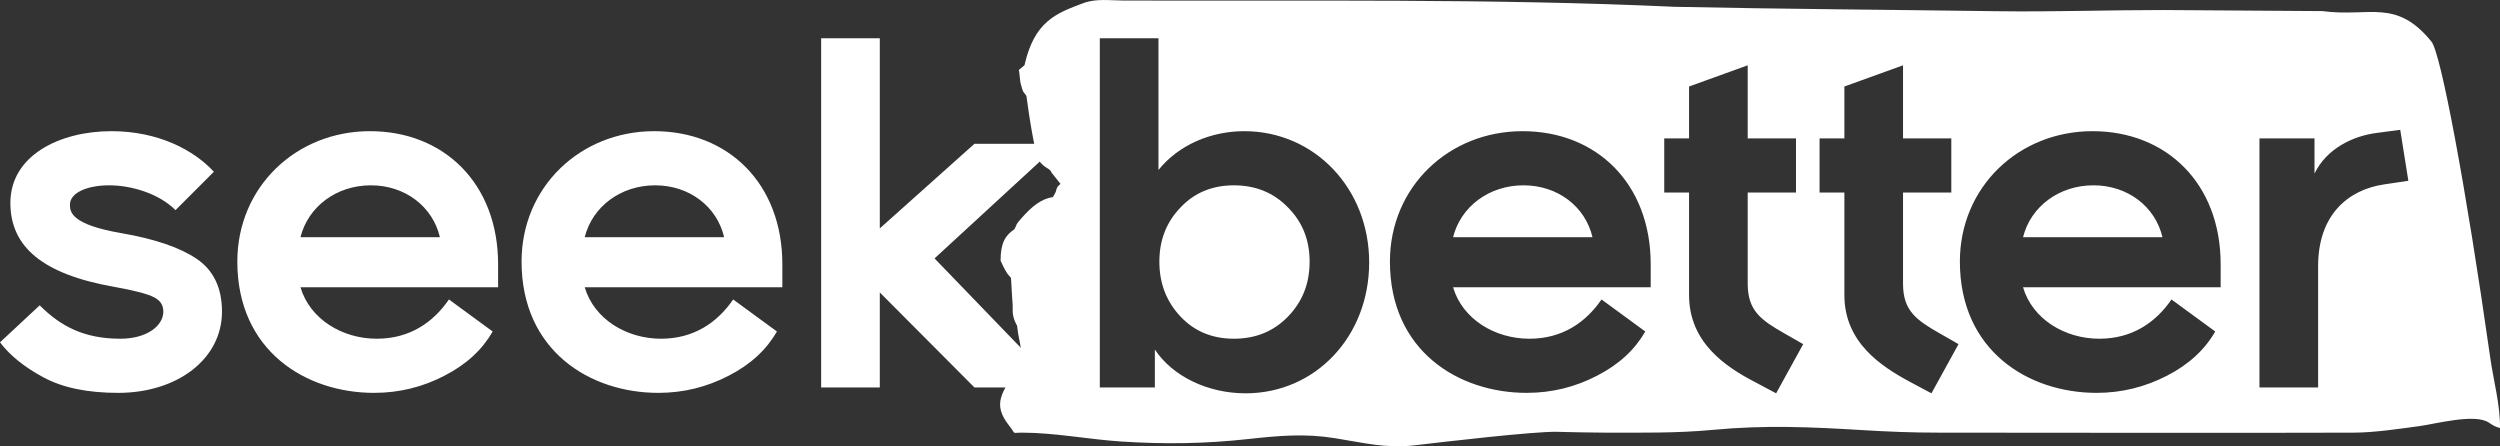 <?xml version="1.0" encoding="UTF-8"?>
<!DOCTYPE svg PUBLIC "-//W3C//DTD SVG 1.1//EN" "http://www.w3.org/Graphics/SVG/1.1/DTD/svg11.dtd">
<!-- Creator: CorelDRAW 2019 (64-Bit) -->
<svg xmlns="http://www.w3.org/2000/svg" xml:space="preserve" width="46.914mm" height="8.375mm" version="1.1" style="shape-rendering:geometricPrecision; text-rendering:geometricPrecision; image-rendering:optimizeQuality; fill-rule:evenodd; clip-rule:evenodd"
viewBox="0 0 4677.16 834.94"
 xmlns:xlink="http://www.w3.org/1999/xlink"
 xmlns:xodm="http://www.corel.com/coreldraw/odm/2003">
 <rect x="0" y="0" width="4677.16" height="834.94" fill="#333333" stroke="none"/>
 <defs>
  <style type="text/css">
   <![CDATA[
    .fil0 {fill:white}
    .fil1 {fill:white;fill-rule:nonzero}
   ]]>
  </style>
 </defs>
 <g id="Layer_x0020_1">
  <path class="fil0" d="M1920.28 179.45c2.68,19.57 6.65,48.26 12.25,77.79 7.17,37.78 7.55,46.17 30.29,59.67 1.29,1.81 3.26,1.82 3.95,5.29l17.35 21.9c-9.61,7.18 -6.81,11.8 -10.07,17.19l-4.16 7.35c-22.34,3.41 -39.6,17.88 -58.75,39.44 -12.79,14.41 -7.13,9.84 -13.35,20.86 -16.77,11.01 -25.94,25.73 -25.83,58.66 26.03,58.62 16.37,-3.46 22.64,84.2 0.63,8.73 -2.66,17.94 8.32,37.87 4.02,42.39 15.43,36.8 -5.86,83.8 -18.22,40.24 -43.38,60.01 -8.7,103.34 13.43,16.78 2.98,12.59 23.49,12.59 61.72,0 124.2,12.63 186.45,16.63 82.01,5.26 156.58,4.2 238.45,-4.83 55.92,-6.16 104.05,-10.4 159.91,-1.57 53.37,8.44 95.15,19.62 149.29,13.56 52.92,-6.31 225.81,-26.5 267.28,-25.32 29.19,0.84 58.74,1.27 87.95,1.53 69.54,0 135.13,1.24 204.77,-5.31 96.28,-9.05 182.13,-5.32 277.77,0.54 48.74,2.99 93.95,4.78 142.86,4.78 259.11,0 518.35,0.85 777.45,0 38.24,-0.12 85.44,-7.21 124.03,-12.49 28.04,-3.84 101.58,-23.52 127.64,-6.67 10.17,6.58 10.24,7.01 21.43,10.59 0.77,-42.06 -12.12,-88.82 -18.13,-131.08 -45.78,-322.06 -92.6,-570.43 -110.04,-591.87 -66.53,-81.79 -116.46,-45.32 -203.87,-57.12l-297.72 -2.02c-103.58,-0.03 -207.15,3.67 -310.74,2.23 -203.74,-2.82 -405.04,-4.08 -603.86,-8.26 -340.38,-15.7 -691.62,-10.51 -1031.94,-11.76 -24.48,-0.09 -50.26,-4.01 -74.03,4.86 -51.69,19.24 -91.66,34.49 -110.12,116.21l-10.56 8.85c1.7,7.9 1.98,20.06 3.35,25.26 5.51,21.07 5.14,14.2 10.83,23.33zm641.25 311.59c0,-138.43 -102.13,-245.63 -233.82,-245.63 -61.61,0 -122.39,25.32 -160.37,72.6l0 -246.48 -109.74 0 0 653.33 102.98 0 0 -70.9c32.92,49.8 98.76,81.88 169.66,81.88 130.84,0 231.29,-106.36 231.29,-244.8zm1775.35 6.76c0,-95.39 55.69,-142.79 123.24,-152.79l45.58 -6.75 -15.19 -95.39 -44.73 5.91c-43.05,5.68 -92.85,28.69 -115.64,75.97l0 -65.84 -102.99 0 0 465.94 109.74 0 0 -227.06zm-274.34 62.46c-29.54,43.05 -73.44,73.44 -135.05,73.44 -64.15,0 -124.93,-36.3 -142.66,-96.23l369.72 0 0 -43.05c0,-151.09 -101.29,-249.01 -239.72,-249.01 -138.44,0 -248.17,104.67 -248.17,243.95 0,167.13 128.3,245.63 255.76,245.63 47.27,0 91.09,-11.16 131.68,-32.07 41.26,-21.26 70.9,-48.96 90.32,-82.73l-81.88 -59.93zm-146.03 -213.56c64.15,0 115.64,39.68 129.15,97.07l-260.83 0c14.35,-57.4 67.52,-97.07 131.68,-97.07zm-465.94 13.51l0 191.61c0,88.6 67.96,133.39 124.92,163.76l37.98 20.26 50.65 -92.01 -35.45 -20.26c-43.6,-24.92 -68.37,-42.2 -68.37,-92.85l0 -170.51 90.33 0 0 -101.29 -90.33 0 0 -136.74 -109.73 39.67 0 97.07 -46.43 0 0 101.29 46.43 0zm-290.58 0l0 191.61c0,88.63 67.52,134.21 124.92,163.76l37.98 20.26 50.65 -92.01 -35.45 -20.26c-43.58,-24.9 -68.37,-42.2 -68.37,-92.85l0 -170.51 90.33 0 0 -101.29 -90.33 0 0 -136.74 -109.73 39.67 0 97.07 -46.43 0 0 101.29 46.43 0zm-163.76 200.05c-29.54,43.05 -73.44,73.44 -135.05,73.44 -64.15,0 -124.93,-36.3 -142.66,-96.23l369.72 0 0 -43.05c0,-151.09 -101.29,-249.01 -239.72,-249.01 -138.44,0 -248.17,104.67 -248.17,243.95 0,167.13 128.3,245.63 255.76,245.63 47.27,0 91.16,-10.98 131.68,-32.07 41.36,-21.11 70.9,-48.96 90.32,-82.73l-81.88 -59.93zm-146.03 -213.56c64.15,0 115.64,39.68 129.15,97.07l-260.83 0c14.35,-57.4 67.52,-97.07 131.68,-97.07zm-400.1 142.66c0,41.36 -13.5,75.12 -40.52,102.98 -27.01,27.86 -60.78,41.36 -101.29,41.36 -39.67,0 -73.44,-13.51 -99.61,-41.36 -26.16,-27.86 -39.67,-61.61 -39.67,-102.98 0,-40.52 13.51,-74.28 39.67,-101.29 26.17,-27.86 59.94,-41.36 99.61,-41.36 40.52,0 74.28,13.51 101.29,41.36 27.02,27.01 40.52,60.78 40.52,101.29z"/>
  <path class="fil1" d="M-0 640.45c18.56,24.49 45.58,46.43 81.87,65.84 36.3,19.42 82.73,28.7 139.28,28.7 110.58,0 194.15,-63.31 194.15,-151.94 0,-44.73 -16.04,-77.65 -47.28,-98.76 -31.23,-21.11 -77.65,-37.14 -140.96,-48.11 -93.7,-16.04 -96.23,-39.67 -96.23,-53.18 0,-22.79 32.92,-36.3 73.44,-36.3 41.36,0 92.85,15.19 124.08,46.43l71.75 -71.75c-37.15,-40.52 -103.82,-75.97 -191.62,-75.97 -97.06,0 -189.07,45.58 -189.07,134.21 0,81.88 59.93,133.37 194.14,157 37.98,6.76 63.31,13.51 74.28,19.42 11.81,5.9 17.73,14.35 17.73,27.01 0,26.17 -30.39,50.65 -80.19,50.65 -67.53,0 -111.42,-22.79 -151.1,-62.46l-74.27 69.21zm1823.04 84.41l-177.05 -177.72 0 177.72 -109.74 0 0 -653.33 109.74 0 0 355.77 177.05 -158.25 158.38 0 -233.02 214.4 233.02 241.42 -158.38 0zm-597.41 -378.16c64.15,0 115.64,39.68 129.15,97.07l-260.83 0c14.35,-57.4 67.52,-97.07 131.68,-97.07zm146.03 213.56c-29.54,43.05 -73.44,73.44 -135.05,73.44 -64.15,0 -124.93,-36.3 -142.66,-96.23l369.72 0 0 -43.05c0,-151.09 -101.29,-249.01 -239.72,-249.01 -138.44,0 -248.17,104.67 -248.17,243.95 0,167.13 128.3,245.63 255.76,245.63 47.27,0 91.16,-10.98 131.68,-32.07 41.36,-21.11 70.9,-48.96 90.32,-82.73l-81.88 -59.93zm-531.78 0c-29.54,43.05 -73.44,73.44 -135.05,73.44 -64.15,0 -124.93,-36.3 -142.66,-96.23l369.72 0 0 -43.05c0,-151.09 -101.29,-249.01 -239.72,-249.01 -138.44,0 -248.17,104.67 -248.17,243.95 0,167.13 128.3,245.63 255.76,245.63 47.27,0 91.16,-10.98 131.68,-32.07 41.36,-21.11 70.9,-48.96 90.32,-82.73l-81.88 -59.93zm-146.03 -213.56c64.15,0 115.64,39.68 129.15,97.07l-260.83 0c14.35,-57.4 67.52,-97.07 131.68,-97.07z"/>
 </g>
</svg>
